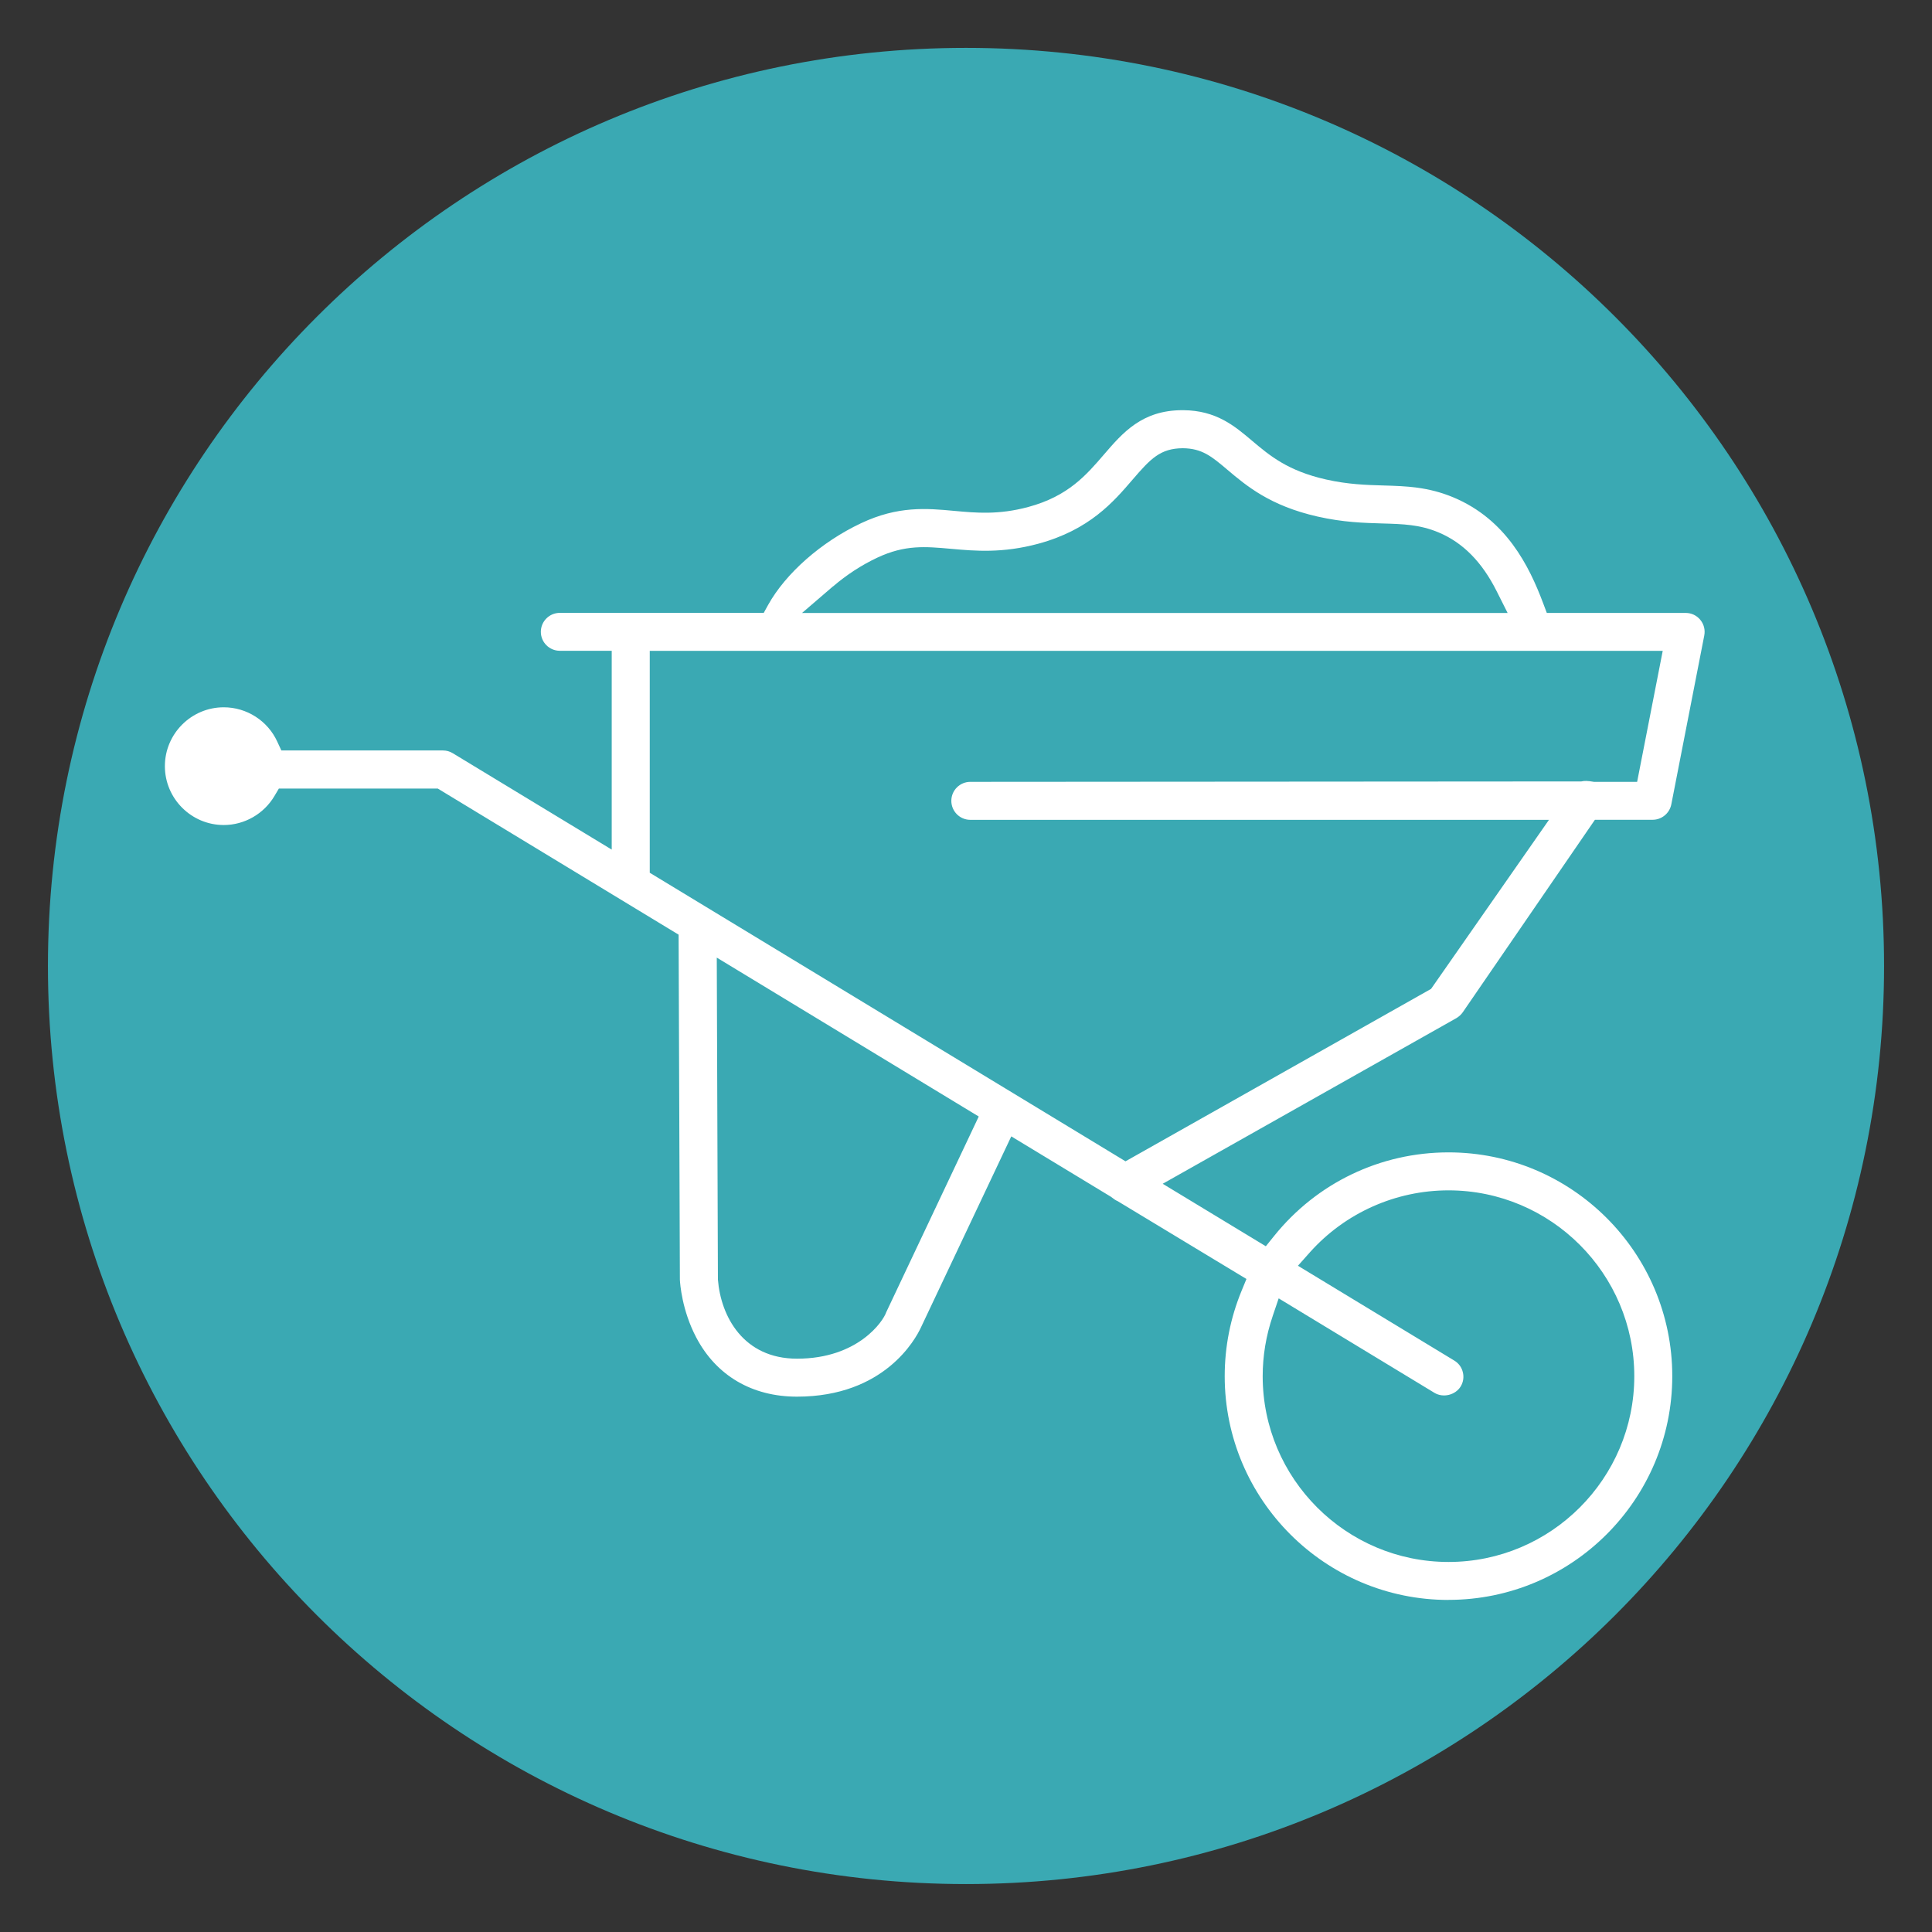 <?xml version="1.0" encoding="UTF-8"?>
<!DOCTYPE svg PUBLIC '-//W3C//DTD SVG 1.0//EN'
          'http://www.w3.org/TR/2001/REC-SVG-20010904/DTD/svg10.dtd'>
<svg height="32" viewBox="0 0 32 32" width="32" xmlns="http://www.w3.org/2000/svg" xmlns:xlink="http://www.w3.org/1999/xlink"
><rect x="0" y="0" width="32" height="32" fill="#333333" stroke="none"/><path d="m16,31.206c8.398,0,15.206-6.808,15.206-15.206S24.398.793,16,.793.794,7.601.794,16s6.808,15.206,15.206,15.206" fill="#3aa9b3"
  /><path d="m23.992,26.499c2.044,0,3.706-1.662,3.706-3.706s-1.662-3.706-3.706-3.706c-1.128,0-2.181.505-2.889,1.385l-.137.17-1.708-1.035,4.865-2.744c.042-.025.079-.059.106-.098l2.188-3.187h.956c.149,0,.279-.106.309-.254l.546-2.798c.018-.093-.006-.188-.066-.26-.06-.073-.147-.114-.242-.114h-2.3l-.061-.162c-.234-.623-.615-1.385-1.482-1.75-.422-.177-.782-.188-1.164-.199-.275-.008-.586-.017-.949-.099-.638-.144-.935-.397-1.225-.641-.292-.247-.593-.502-1.138-.507h-.017c-.668,0-.988.373-1.298.733-.294.342-.594.692-1.254.87-.493.133-.865.098-1.224.065-.462-.043-.934-.085-1.546.204-.66.311-1.25.831-1.541,1.356l-.071.129h-3.378c-.173,0-.314.141-.314.314s.141.314.314.314h.86v3.293l-2.632-1.596c-.049-.03-.104-.046-.162-.046h-2.678l-.067-.145c-.158-.347-.507-.57-.887-.57-.537,0-.975.438-.975.975s.438.975.975.975c.344,0,.665-.185.84-.481l.073-.123h2.632l3.989,2.42.021,5.715c.003.062.033.505.271.957.332.632.925.98,1.668.98,1.449,0,1.964-.954,2.053-1.145l1.497-3.166,1.647.998c.059.046.084.062.112.073l2.136,1.291-.081.197c-.185.45-.279.926-.279,1.413,0,2.044,1.662,3.706,3.706,3.706ZM13.798,9.713c.225-.193.472-.354.734-.477.458-.215.794-.184,1.218-.146.402.036.852.076,1.447-.084.848-.23,1.244-.691,1.563-1.063.299-.348.459-.516.83-.519.321.003.479.136.74.357.315.266.706.597,1.494.775.424.096.766.105,1.067.114.352.01.627.018.94.15.4.169.714.486.958.971l.182.362h-11.687l.512-.44Zm.88,12.023c-.046.142-.462.768-1.477.768-.891,0-1.263-.705-1.31-1.31l-.019-5.333,4.339,2.632-1.533,3.243Zm-3.916-7.283v-3.673h16.778l-.424,2.17h-.715c-.107-.019-.158-.019-.209-.007l-10.121.007c-.173,0-.314.141-.314.314,0,.174.141.315.314.315h9.585l-1.953,2.8-5.061,2.856-7.881-4.78Zm10.317,7.347l.1-.295,2.582,1.566c.144.085.344.036.432-.106.043-.071.057-.155.036-.237-.019-.081-.07-.15-.142-.193l-2.589-1.57.2-.225c.583-.651,1.419-1.024,2.294-1.024,1.696,0,3.077,1.381,3.077,3.078,0,1.696-1.381,3.077-3.077,3.077-1.697,0-3.078-1.381-3.078-3.077,0-.338.056-.672.165-.993Z" fill="#fff"
/></svg
>
